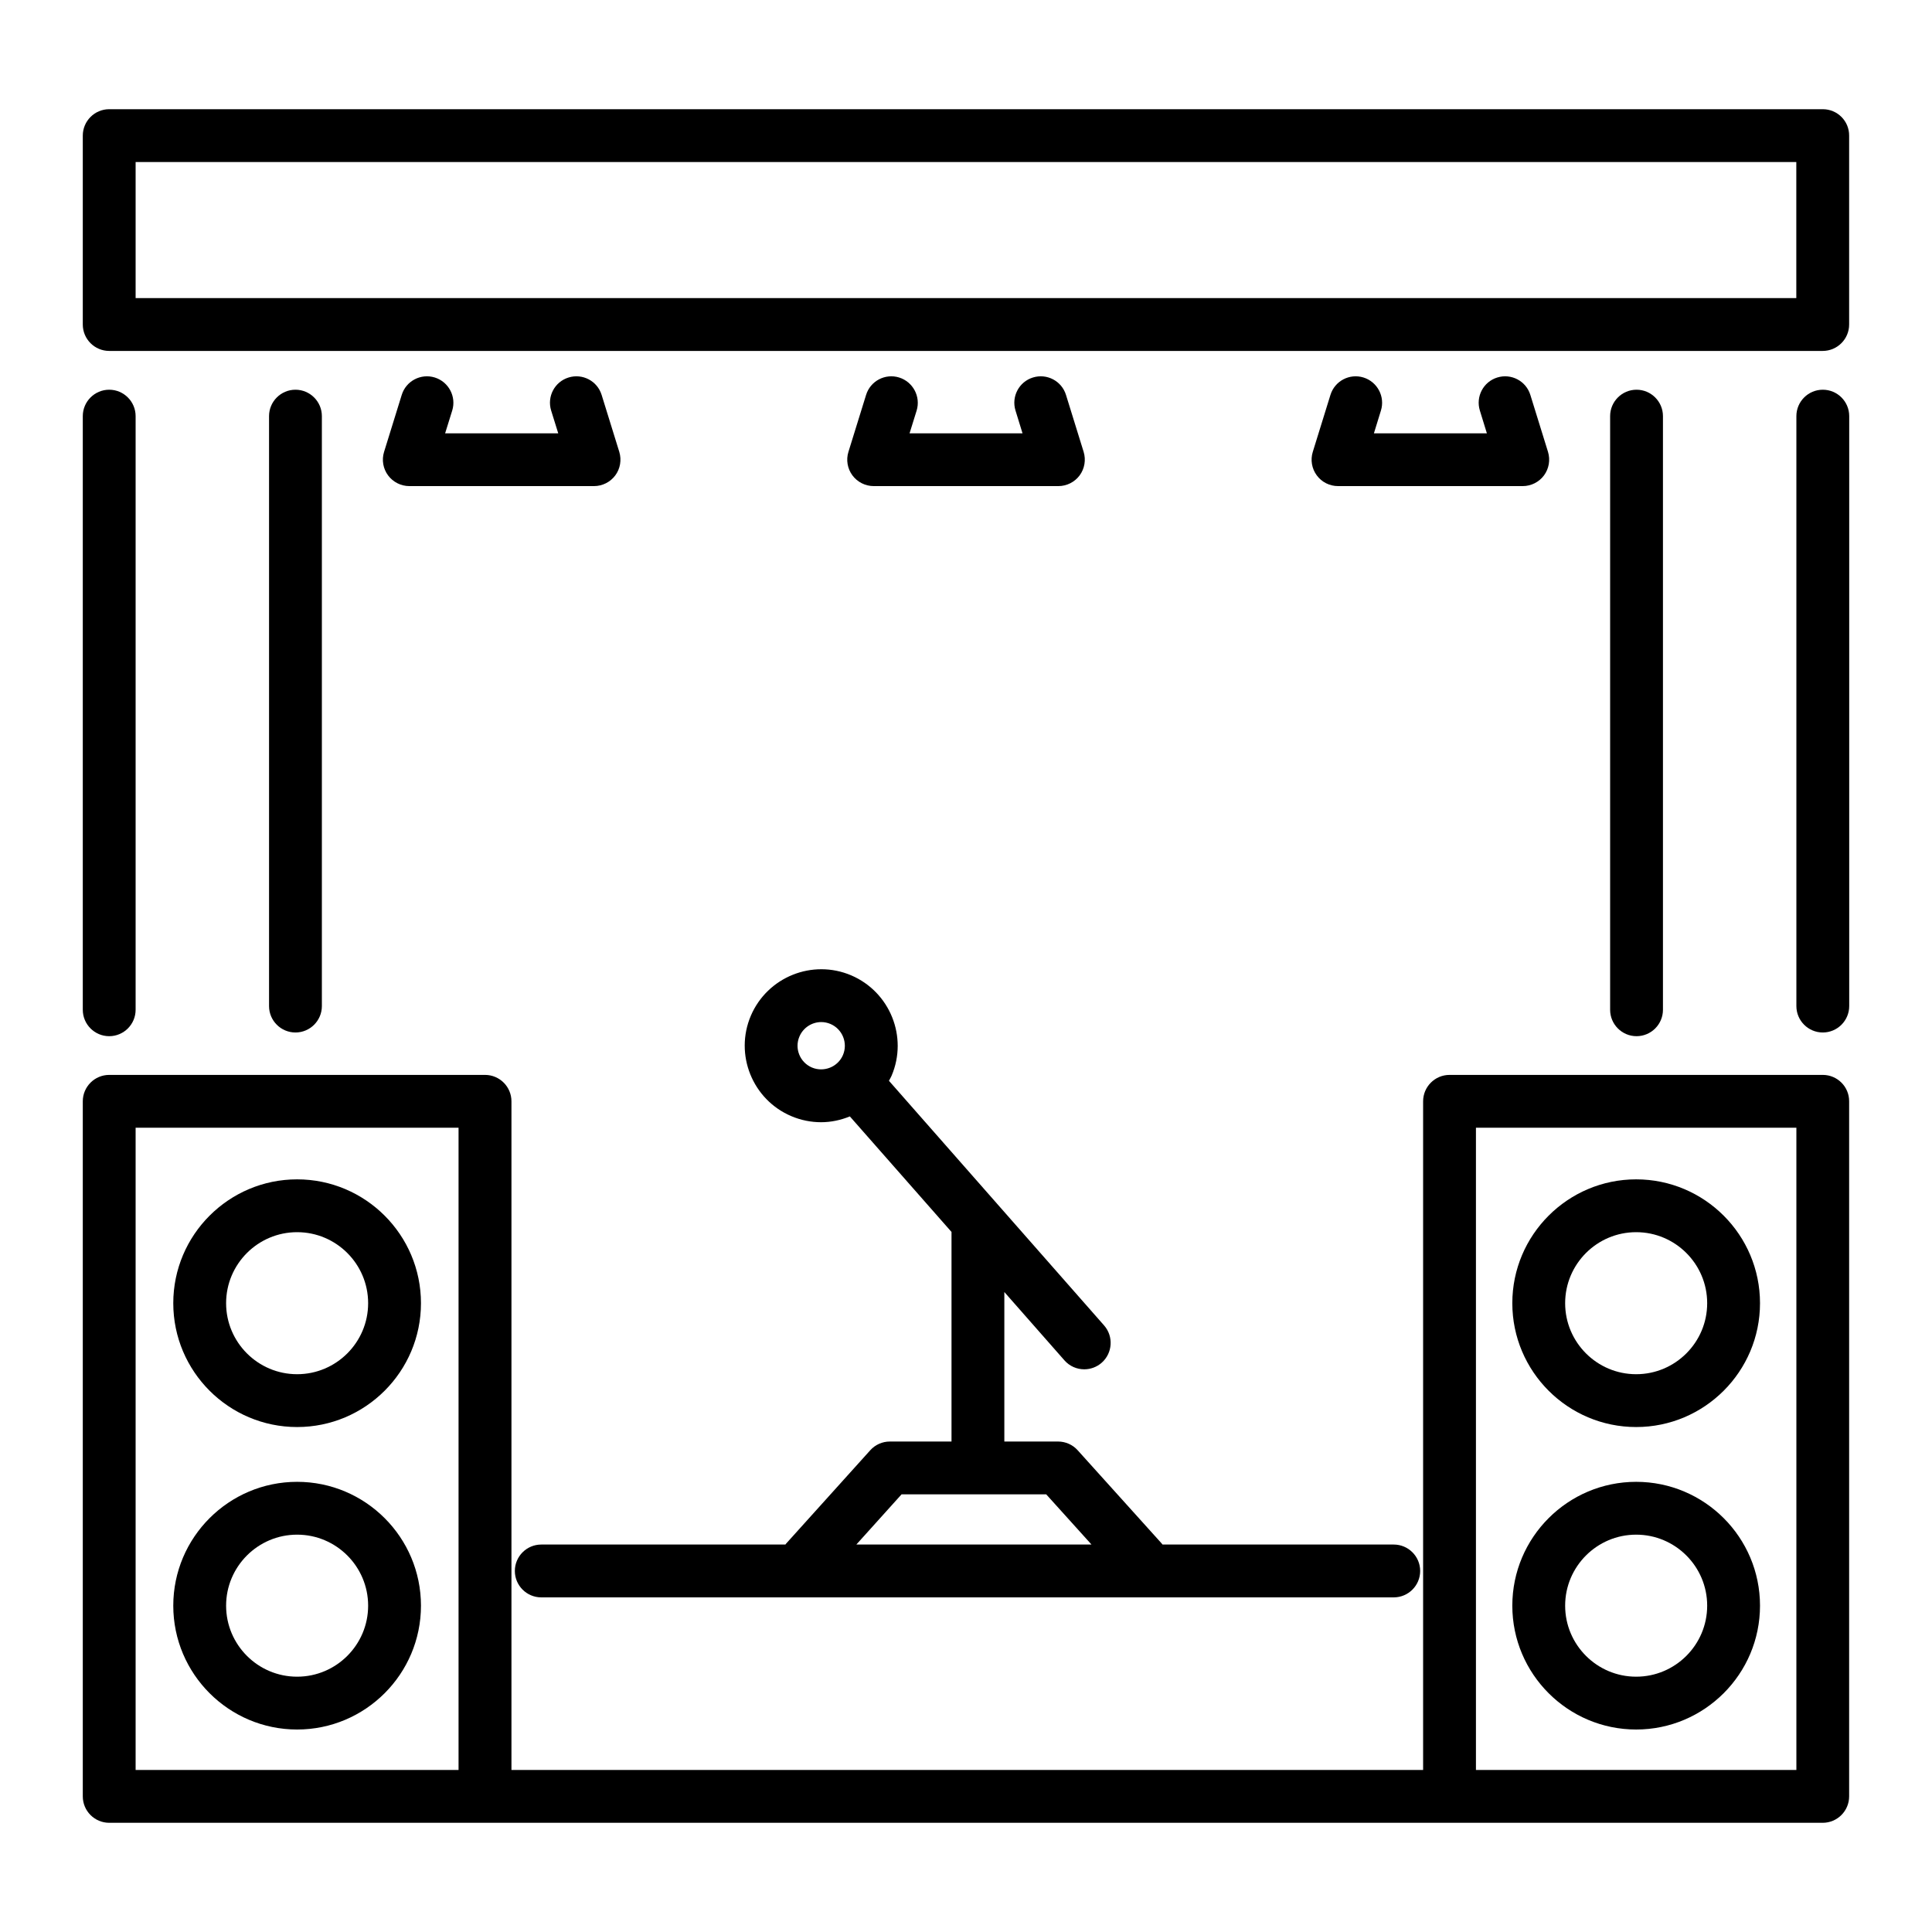 <?xml version="1.0" encoding="utf-8"?>
<!-- Generator: $$$/GeneralStr/196=Adobe Illustrator 27.6.0, SVG Export Plug-In . SVG Version: 6.00 Build 0)  -->
<svg version="1.1" id="Ebene_1" xmlns="http://www.w3.org/2000/svg" xmlns:xlink="http://www.w3.org/1999/xlink" x="0px" y="0px"
	 viewBox="0 0 256 256" enable-background="new 0 0 256 256" xml:space="preserve">
<g>
	<path d="M42.65,133.31V55.14c0-1.93-1.57-3.5-3.5-3.5s-3.5,1.57-3.5,3.5v78.17c0,1.93,1.57,3.5,3.5,3.5S42.65,135.24,42.65,133.31z
		"/>
	<path d="M14.47,137.3c1.93,0,3.5-1.57,3.5-3.5V55.14c0-1.93-1.57-3.5-3.5-3.5s-3.5,1.57-3.5,3.5v78.66
		C10.97,135.73,12.54,137.3,14.47,137.3z"/>
	<path d="M241.53,51.64c-1.93,0-3.5,1.57-3.5,3.5v78.17c0,1.93,1.57,3.5,3.5,3.5s3.5-1.57,3.5-3.5V55.14
		C245.03,53.2,243.46,51.64,241.53,51.64z"/>
	<path d="M220.35,133.8V55.14c0-1.93-1.57-3.5-3.5-3.5s-3.5,1.57-3.5,3.5v78.66c0,1.93,1.57,3.5,3.5,3.5S220.35,135.73,220.35,133.8
		z"/>
	<path d="M117.91,191.01c-0.99,0-1.94,0.42-2.6,1.16l-11.14,12.36c-0.04,0.04-0.06,0.09-0.1,0.13H71.72c-1.93,0-3.5,1.57-3.5,3.5
		s1.57,3.5,3.5,3.5h112.96c1.93,0,3.5-1.57,3.5-3.5s-1.57-3.5-3.5-3.5h-30.64c-0.04-0.04-0.06-0.09-0.1-0.13l-11.14-12.36
		c-0.66-0.74-1.61-1.16-2.6-1.16h-7.12V171.2l7.96,9.05c0.69,0.79,1.66,1.19,2.63,1.19c0.82,0,1.65-0.29,2.31-0.87
		c1.45-1.28,1.59-3.49,0.32-4.94l-28.51-32.42c0.12-0.23,0.25-0.44,0.35-0.67c2.19-5.14-0.21-11.1-5.35-13.3
		c-5.14-2.19-11.1,0.21-13.3,5.35c-2.19,5.14,0.21,11.11,5.35,13.3c1.29,0.55,2.64,0.81,3.96,0.81c1.32,0,2.61-0.28,3.81-0.77
		l13.47,15.31v27.77H117.91z M107.58,141.45c-1.59-0.68-2.33-2.52-1.65-4.11c0.51-1.19,1.67-1.91,2.89-1.91
		c0.41,0,0.82,0.08,1.22,0.25c1.59,0.68,2.33,2.52,1.66,4.11S109.17,142.12,107.58,141.45z M144.63,204.66h-31.16l5.99-6.65h19.17
		L144.63,204.66z"/>
	<path d="M241.53,142.43h-49.46c-1.93,0-3.5,1.57-3.5,3.5v88.6H67.77v-88.6c0-1.93-1.57-3.5-3.5-3.5H14.47c-1.93,0-3.5,1.57-3.5,3.5
		v92.1c0,1.93,1.57,3.5,3.5,3.5h44.82h4.97h127.8h4.64h44.82c1.93,0,3.5-1.57,3.5-3.5v-92.1C245.03,144,243.46,142.43,241.53,142.43
		z M59.29,234.53H17.97v-85.1h42.79v85.1H59.29z M238.03,234.53h-41.32h-1.14v-85.1h42.46V234.53z"/>
	<path d="M216.8,189.09c9.05,0,16.41-7.36,16.41-16.41s-7.36-16.41-16.41-16.41s-16.41,7.36-16.41,16.41S207.75,189.09,216.8,189.09
		z M216.8,163.27c5.19,0,9.41,4.22,9.41,9.41s-4.22,9.41-9.41,9.41s-9.41-4.22-9.41-9.41S211.61,163.27,216.8,163.27z"/>
	<path d="M216.8,229.17c9.05,0,16.41-7.36,16.41-16.41s-7.36-16.41-16.41-16.41s-16.41,7.36-16.41,16.41S207.75,229.17,216.8,229.17
		z M216.8,203.35c5.19,0,9.41,4.22,9.41,9.41c0,5.19-4.22,9.41-9.41,9.41s-9.41-4.22-9.41-9.41
		C207.39,207.57,211.61,203.35,216.8,203.35z"/>
	<path d="M39.37,156.27c-9.05,0-16.41,7.36-16.41,16.41s7.36,16.41,16.41,16.41s16.41-7.36,16.41-16.41S48.42,156.27,39.37,156.27z
		 M39.37,182.09c-5.19,0-9.41-4.22-9.41-9.41s4.22-9.41,9.41-9.41s9.41,4.22,9.41,9.41S44.56,182.09,39.37,182.09z"/>
	<path d="M39.37,196.35c-9.05,0-16.41,7.36-16.41,16.41s7.36,16.41,16.41,16.41s16.41-7.36,16.41-16.41S48.42,196.35,39.37,196.35z
		 M39.37,222.17c-5.19,0-9.41-4.22-9.41-9.41c0-5.19,4.22-9.41,9.41-9.41s9.41,4.22,9.41,9.41
		C48.78,217.95,44.56,222.17,39.37,222.17z"/>
	<path d="M241.53,14.47H14.47c-1.93,0-3.5,1.57-3.5,3.5V43c0,1.93,1.57,3.5,3.5,3.5h227.05c1.93,0,3.5-1.57,3.5-3.5V17.97
		C245.03,16.03,243.46,14.47,241.53,14.47z M238.03,39.5H17.97V21.47h220.05V39.5z"/>
	<path d="M57.61,50.02c-1.85-0.57-3.81,0.46-4.38,2.31l-2.34,7.55c-0.33,1.06-0.13,2.22,0.53,3.11s1.71,1.42,2.82,1.42h24.47
		c1.11,0,2.16-0.53,2.82-1.42s0.85-2.05,0.53-3.11l-2.34-7.55c-0.57-1.85-2.53-2.88-4.38-2.31c-1.85,0.57-2.88,2.53-2.31,4.38
		l0.94,3.02H58.98l0.94-3.02C60.49,52.56,59.46,50.6,57.61,50.02z"/>
	<path d="M119.14,50.02c-1.85-0.57-3.81,0.46-4.38,2.31l-2.34,7.55c-0.33,1.06-0.13,2.22,0.53,3.11s1.71,1.42,2.82,1.42h24.47
		c1.11,0,2.16-0.53,2.82-1.42c0.66-0.9,0.85-2.05,0.53-3.11l-2.34-7.55c-0.57-1.85-2.53-2.88-4.38-2.31
		c-1.85,0.57-2.88,2.53-2.31,4.38l0.93,3.02h-14.97l0.94-3.02C122.02,52.56,120.99,50.6,119.14,50.02z"/>
	<path d="M180.67,50.02c-1.85-0.57-3.81,0.46-4.38,2.31l-2.34,7.55c-0.33,1.06-0.13,2.22,0.53,3.11c0.66,0.9,1.71,1.42,2.82,1.42
		h24.47c1.11,0,2.16-0.53,2.82-1.42c0.66-0.9,0.85-2.05,0.53-3.11l-2.34-7.55c-0.57-1.85-2.53-2.88-4.38-2.31
		c-1.85,0.57-2.88,2.53-2.31,4.38l0.93,3.02h-14.97l0.93-3.02C183.55,52.56,182.52,50.6,180.67,50.02z"/>
</g>
</svg>
